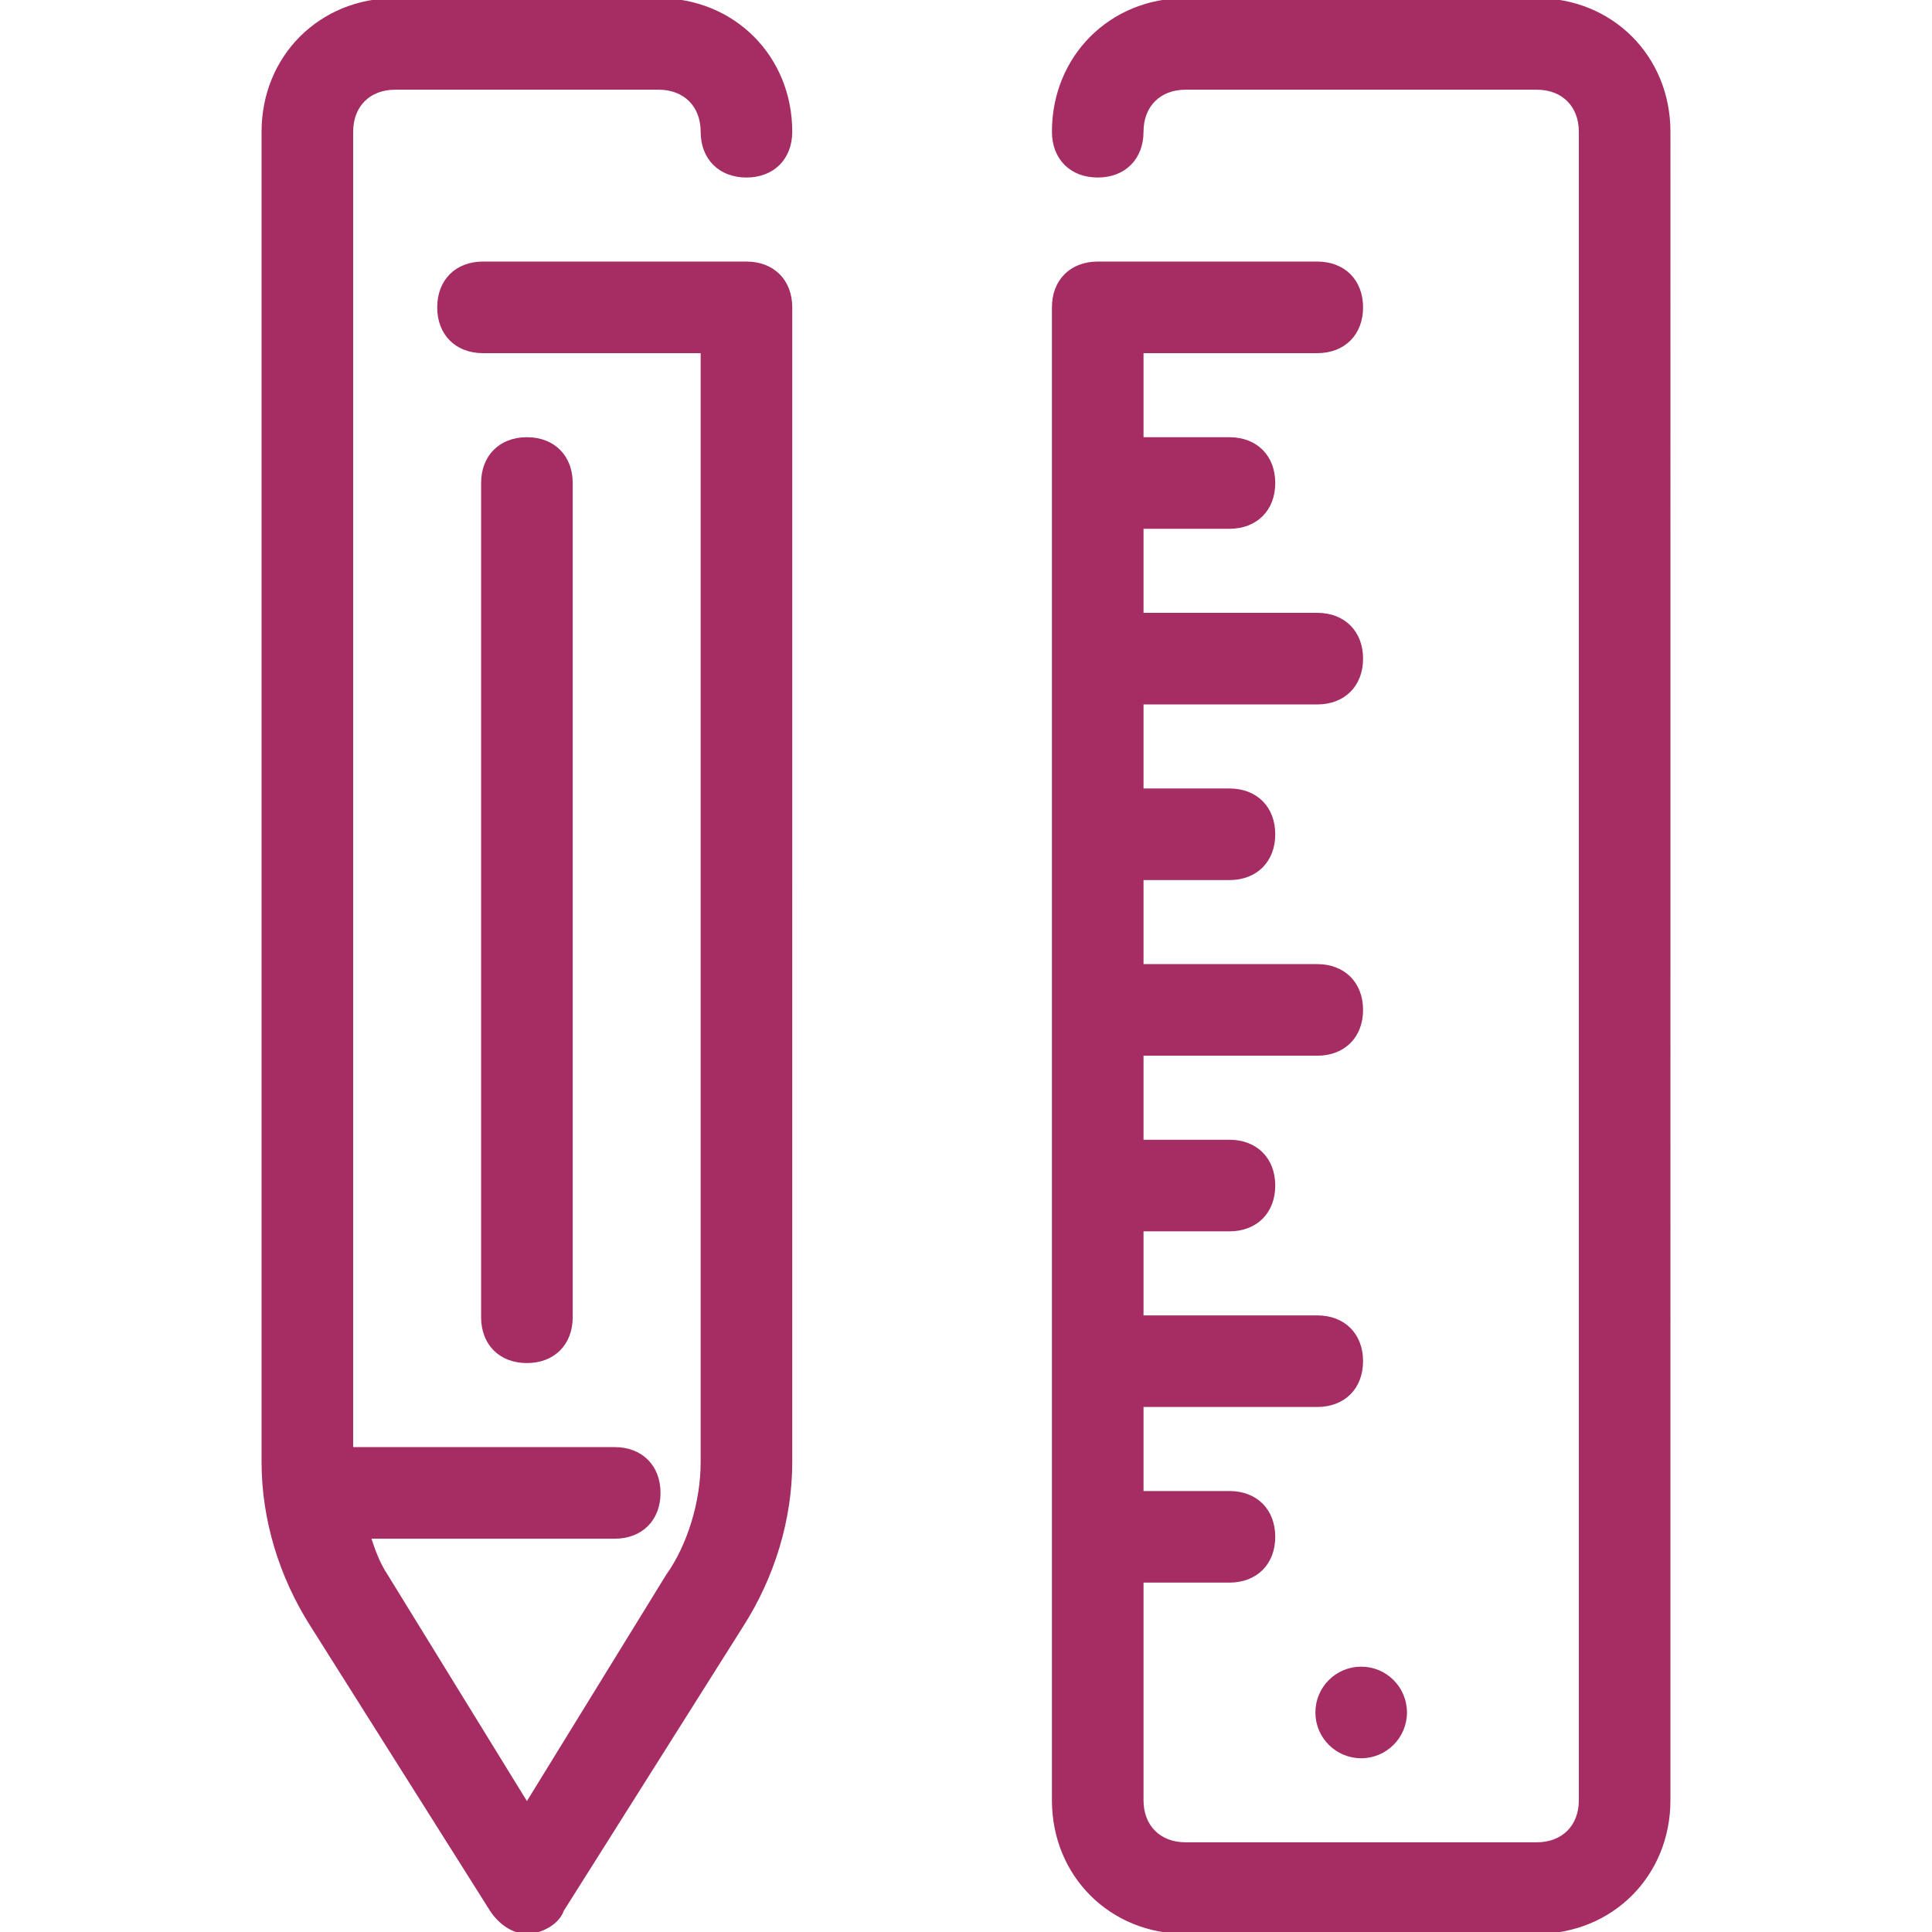 <!DOCTYPE svg PUBLIC "-//W3C//DTD SVG 1.1//EN" "http://www.w3.org/Graphics/SVG/1.1/DTD/svg11.dtd">
<!-- Uploaded to: SVG Repo, www.svgrepo.com, Transformed by: SVG Repo Mixer Tools -->
<svg fill="#a52d63" height="800px" width="800px" version="1.1" id="Layer_1" xmlns="http://www.w3.org/2000/svg" xmlns:xlink="http://www.w3.org/1999/xlink" viewBox="0 0 512 512" xml:space="preserve" stroke="#a52d63">
<g id="SVGRepo_bgCarrier" stroke-width="0"/>
<g id="SVGRepo_tracerCarrier" stroke-linecap="round" stroke-linejoin="round"/>
<g id="SVGRepo_iconCarrier"> <g> <g> <circle cx="360.727" cy="453.818" r="11.636"/> </g> </g> <g> <g> <path d="M407.273,0h-93.091c-19.782,0-34.909,15.127-34.909,34.909c0,6.982,4.655,11.636,11.636,11.636 s11.636-4.655,11.636-11.636c0-6.982,4.655-11.636,11.636-11.636h93.091c6.982,0,11.636,4.655,11.636,11.636v442.182 c0,6.982-4.655,11.636-11.636,11.636h-93.091c-6.982,0-11.636-4.655-11.636-11.636v-58.182h23.273 c6.982,0,11.636-4.655,11.636-11.636c0-6.982-4.655-11.636-11.636-11.636h-23.273v-23.273h46.545 c6.982,0,11.636-4.655,11.636-11.636s-4.655-11.636-11.636-11.636h-46.545v-23.273h23.273c6.982,0,11.636-4.655,11.636-11.636 s-4.655-11.636-11.636-11.636h-23.273v-23.273h46.545c6.982,0,11.636-4.655,11.636-11.636S356.073,256,349.091,256h-46.545 v-23.273h23.273c6.982,0,11.636-4.655,11.636-11.636c0-6.982-4.655-11.636-11.636-11.636h-23.273v-23.273h46.545 c6.982,0,11.636-4.655,11.636-11.636s-4.655-11.636-11.636-11.636h-46.545v-23.273h23.273c6.982,0,11.636-4.655,11.636-11.636 s-4.655-11.636-11.636-11.636h-23.273V93.091h46.545c6.982,0,11.636-4.655,11.636-11.636s-4.655-11.636-11.636-11.636h-58.182 c-6.982,0-11.636,4.655-11.636,11.636v395.636c0,19.782,15.127,34.909,34.909,34.909h93.091c19.782,0,34.909-15.127,34.909-34.909 V34.909C442.182,15.127,427.055,0,407.273,0z"/> </g> </g> <g> <g> <path d="M197.818,69.818H128c-6.982,0-11.636,4.655-11.636,11.636S121.018,93.091,128,93.091h58.182v294.4 c0,10.473-3.491,22.109-9.309,30.255l-37.236,60.509L102.4,417.745c-2.327-3.491-3.491-6.982-4.655-10.473h65.164 c6.982,0,11.636-4.655,11.636-11.636c0-6.982-4.655-11.636-11.636-11.636H93.091V34.909c0-6.982,4.655-11.636,11.636-11.636 h69.818c6.982,0,11.636,4.655,11.636,11.636c0,6.982,4.655,11.636,11.636,11.636s11.636-4.655,11.636-11.636 C209.455,15.127,194.327,0,174.545,0h-69.818C84.945,0,69.818,15.127,69.818,34.909v352.582c0,15.127,4.655,30.255,12.8,43.055 l47.709,75.636c2.327,3.491,5.818,5.818,9.309,5.818s8.145-2.327,9.309-5.818l47.709-75.636c8.145-12.8,12.8-27.927,12.8-43.055 V81.455C209.455,74.473,204.8,69.818,197.818,69.818z"/> </g> </g> <g> <g> <path d="M139.636,116.364c-6.982,0-11.636,4.655-11.636,11.636v221.091c0,6.982,4.655,11.636,11.636,11.636 s11.636-4.655,11.636-11.636V128C151.273,121.018,146.618,116.364,139.636,116.364z"/> </g> </g> </g>
</svg>